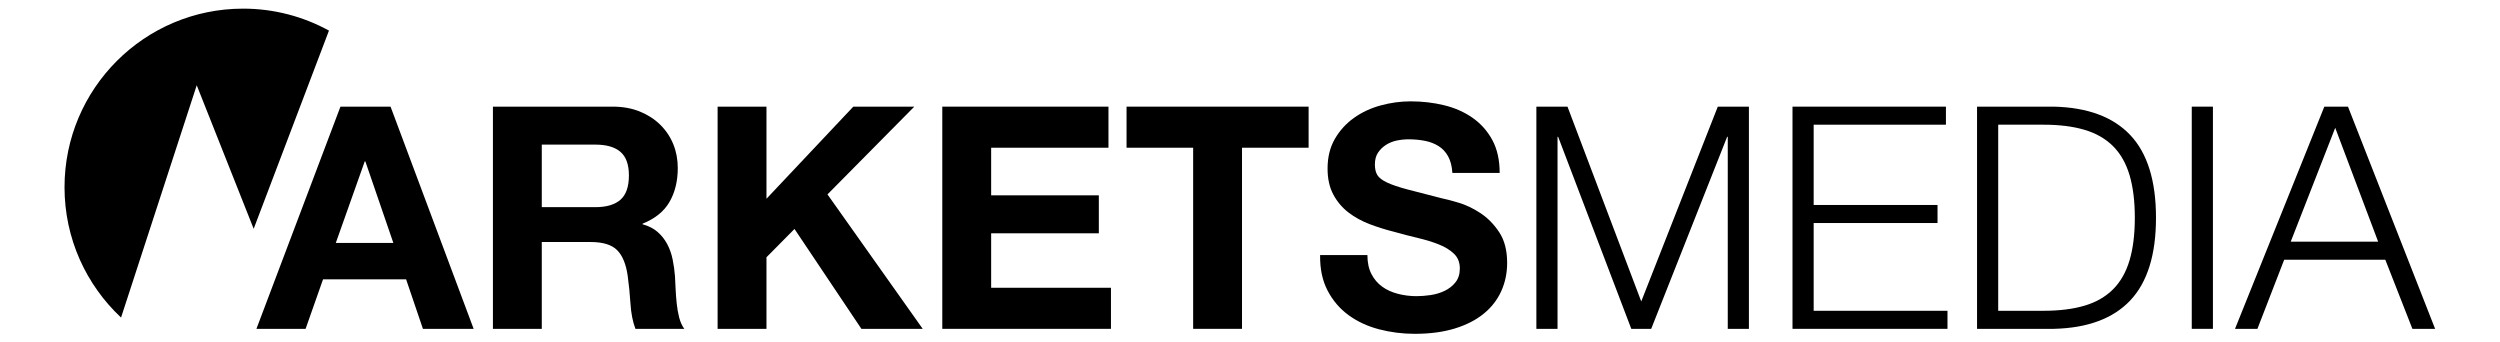 <svg width="219" height="30" viewBox="0 0 219 30" fill="none" xmlns="http://www.w3.org/2000/svg">
<g id="new-marketsmedia-logo 1">
<g id="XMLID_3268_">
<g id="Group">
<path id="Vector" d="M34.213 9.342L41.491 28.806H37.048L35.576 24.472H28.297L26.77 28.806H22.463L29.823 9.342H34.213ZM34.458 21.282L32.005 14.14H31.95L29.415 21.282H34.458Z" fill="black"/>
<path id="Vector_2" d="M53.675 9.342C54.548 9.342 55.334 9.483 56.033 9.764C56.733 10.046 57.333 10.432 57.833 10.923C58.332 11.414 58.714 11.982 58.978 12.627C59.241 13.272 59.373 13.967 59.373 14.712C59.373 15.857 59.132 16.848 58.651 17.684C58.169 18.52 57.383 19.156 56.292 19.592V19.647C56.819 19.793 57.256 20.015 57.601 20.315C57.946 20.615 58.228 20.969 58.446 21.378C58.664 21.787 58.823 22.237 58.923 22.727C59.023 23.218 59.091 23.709 59.128 24.199C59.145 24.509 59.164 24.872 59.182 25.29C59.2 25.708 59.232 26.135 59.278 26.571C59.323 27.007 59.395 27.421 59.495 27.812C59.595 28.203 59.745 28.534 59.945 28.807H55.665C55.429 28.189 55.284 27.453 55.229 26.599C55.175 25.744 55.093 24.927 54.984 24.145C54.838 23.128 54.529 22.382 54.057 21.91C53.584 21.437 52.812 21.201 51.74 21.201H47.46V28.807H43.18V9.342H53.675ZM52.149 18.147C53.13 18.147 53.866 17.929 54.357 17.493C54.848 17.057 55.093 16.348 55.093 15.366C55.093 14.422 54.848 13.735 54.357 13.308C53.867 12.882 53.13 12.668 52.149 12.668H47.46V18.147H52.149Z" fill="black"/>
<path id="Vector_3" d="M67.143 9.342V17.411L74.749 9.342H80.092L72.487 17.029L80.829 28.806H75.458L69.597 20.056L67.143 22.536V28.806H62.863V9.342H67.143Z" fill="black"/>
<path id="Vector_4" d="M97.102 9.342V12.94H86.825V17.111H96.257V20.437H86.825V25.208H97.32V28.806H82.545V9.342H97.102Z" fill="black"/>
<path id="Vector_5" d="M98.686 12.94V9.342H114.634V12.94H108.8V28.806H104.52V12.94H98.686Z" fill="black"/>
<path id="Vector_6" d="M120.139 24.008C120.375 24.462 120.689 24.831 121.08 25.112C121.47 25.394 121.929 25.603 122.456 25.739C122.983 25.875 123.528 25.944 124.092 25.944C124.474 25.944 124.883 25.912 125.319 25.848C125.755 25.785 126.164 25.662 126.546 25.48C126.927 25.299 127.245 25.049 127.5 24.73C127.754 24.413 127.881 24.008 127.881 23.517C127.881 22.99 127.713 22.563 127.377 22.236C127.041 21.909 126.6 21.636 126.055 21.418C125.51 21.2 124.892 21.009 124.201 20.846C123.51 20.682 122.811 20.501 122.102 20.3C121.375 20.119 120.666 19.896 119.976 19.633C119.285 19.369 118.667 19.029 118.122 18.61C117.577 18.192 117.136 17.67 116.8 17.043C116.463 16.416 116.295 15.657 116.295 14.767C116.295 13.767 116.509 12.899 116.936 12.163C117.363 11.427 117.922 10.814 118.613 10.323C119.303 9.832 120.085 9.469 120.957 9.232C121.83 8.996 122.702 8.878 123.574 8.878C124.592 8.878 125.569 8.992 126.505 9.219C127.441 9.446 128.272 9.814 129 10.323C129.726 10.832 130.303 11.482 130.731 12.272C131.157 13.063 131.371 14.022 131.371 15.148H127.228C127.191 14.567 127.068 14.085 126.86 13.704C126.65 13.322 126.373 13.022 126.028 12.804C125.683 12.586 125.287 12.431 124.842 12.341C124.397 12.25 123.911 12.204 123.384 12.204C123.038 12.204 122.693 12.241 122.348 12.313C122.002 12.386 121.689 12.514 121.407 12.695C121.125 12.877 120.894 13.104 120.712 13.376C120.53 13.649 120.44 13.995 120.44 14.412C120.44 14.794 120.512 15.103 120.658 15.339C120.803 15.576 121.089 15.794 121.517 15.994C121.943 16.194 122.534 16.393 123.288 16.593C124.042 16.794 125.029 17.048 126.246 17.357C126.61 17.429 127.114 17.561 127.759 17.752C128.404 17.943 129.045 18.247 129.681 18.665C130.317 19.083 130.867 19.642 131.331 20.342C131.794 21.042 132.026 21.936 132.026 23.027C132.026 23.918 131.853 24.744 131.508 25.508C131.162 26.271 130.649 26.93 129.968 27.484C129.286 28.039 128.441 28.47 127.432 28.779C126.424 29.088 125.256 29.243 123.929 29.243C122.856 29.243 121.816 29.11 120.808 28.847C119.799 28.584 118.908 28.17 118.136 27.607C117.363 27.044 116.75 26.325 116.296 25.453C115.841 24.581 115.623 23.545 115.642 22.345H119.785C119.785 22.999 119.903 23.554 120.139 24.008Z" fill="black"/>
<path id="Vector_7" d="M137.312 9.342L143.773 26.407L150.479 9.342H153.205V28.806H151.352V11.986H151.297L144.645 28.806H142.901L136.494 11.986H136.44V28.806H134.586V9.342H137.312Z" fill="black"/>
<path id="Vector_8" d="M170.463 9.342V10.923H158.877V17.956H169.727V19.537H158.877V27.225H170.6V28.806H157.023V9.342H170.463Z" fill="black"/>
<path id="Vector_9" d="M179.923 9.342C182.885 9.415 185.116 10.246 186.616 11.836C188.115 13.427 188.865 15.839 188.865 19.074C188.865 22.309 188.115 24.722 186.616 26.312C185.116 27.903 182.885 28.734 179.923 28.806H173.189V9.342H179.923ZM178.996 27.225C180.395 27.225 181.6 27.075 182.608 26.776C183.617 26.476 184.448 25.999 185.103 25.344C185.757 24.69 186.238 23.845 186.548 22.809C186.856 21.773 187.011 20.529 187.011 19.074C187.011 17.62 186.856 16.375 186.548 15.339C186.238 14.303 185.757 13.458 185.103 12.804C184.448 12.15 183.617 11.673 182.608 11.373C181.6 11.073 180.395 10.923 178.996 10.923H175.043V27.226H178.996V27.225Z" fill="black"/>
<path id="Vector_10" d="M193.852 9.342V28.806H191.998V9.342H193.852Z" fill="black"/>
<path id="Vector_11" d="M205.683 9.342L213.316 28.806H211.326L208.954 22.754H200.094L197.75 28.806H195.787L203.611 9.342H205.683ZM208.327 21.173L204.565 11.195L200.667 21.173H208.327Z" fill="black"/>
</g>
<g id="XMLID_3269_">
<path id="XMLID_3270_" d="M22.222 20.042L28.817 2.68C26.582 1.456 24.022 0.757 21.298 0.757C12.658 0.757 5.652 7.761 5.652 16.403C5.652 20.906 7.558 24.963 10.604 27.818L17.234 7.469L22.222 20.042Z" fill="black"/>
</g>
</g>
</g>
</svg>
